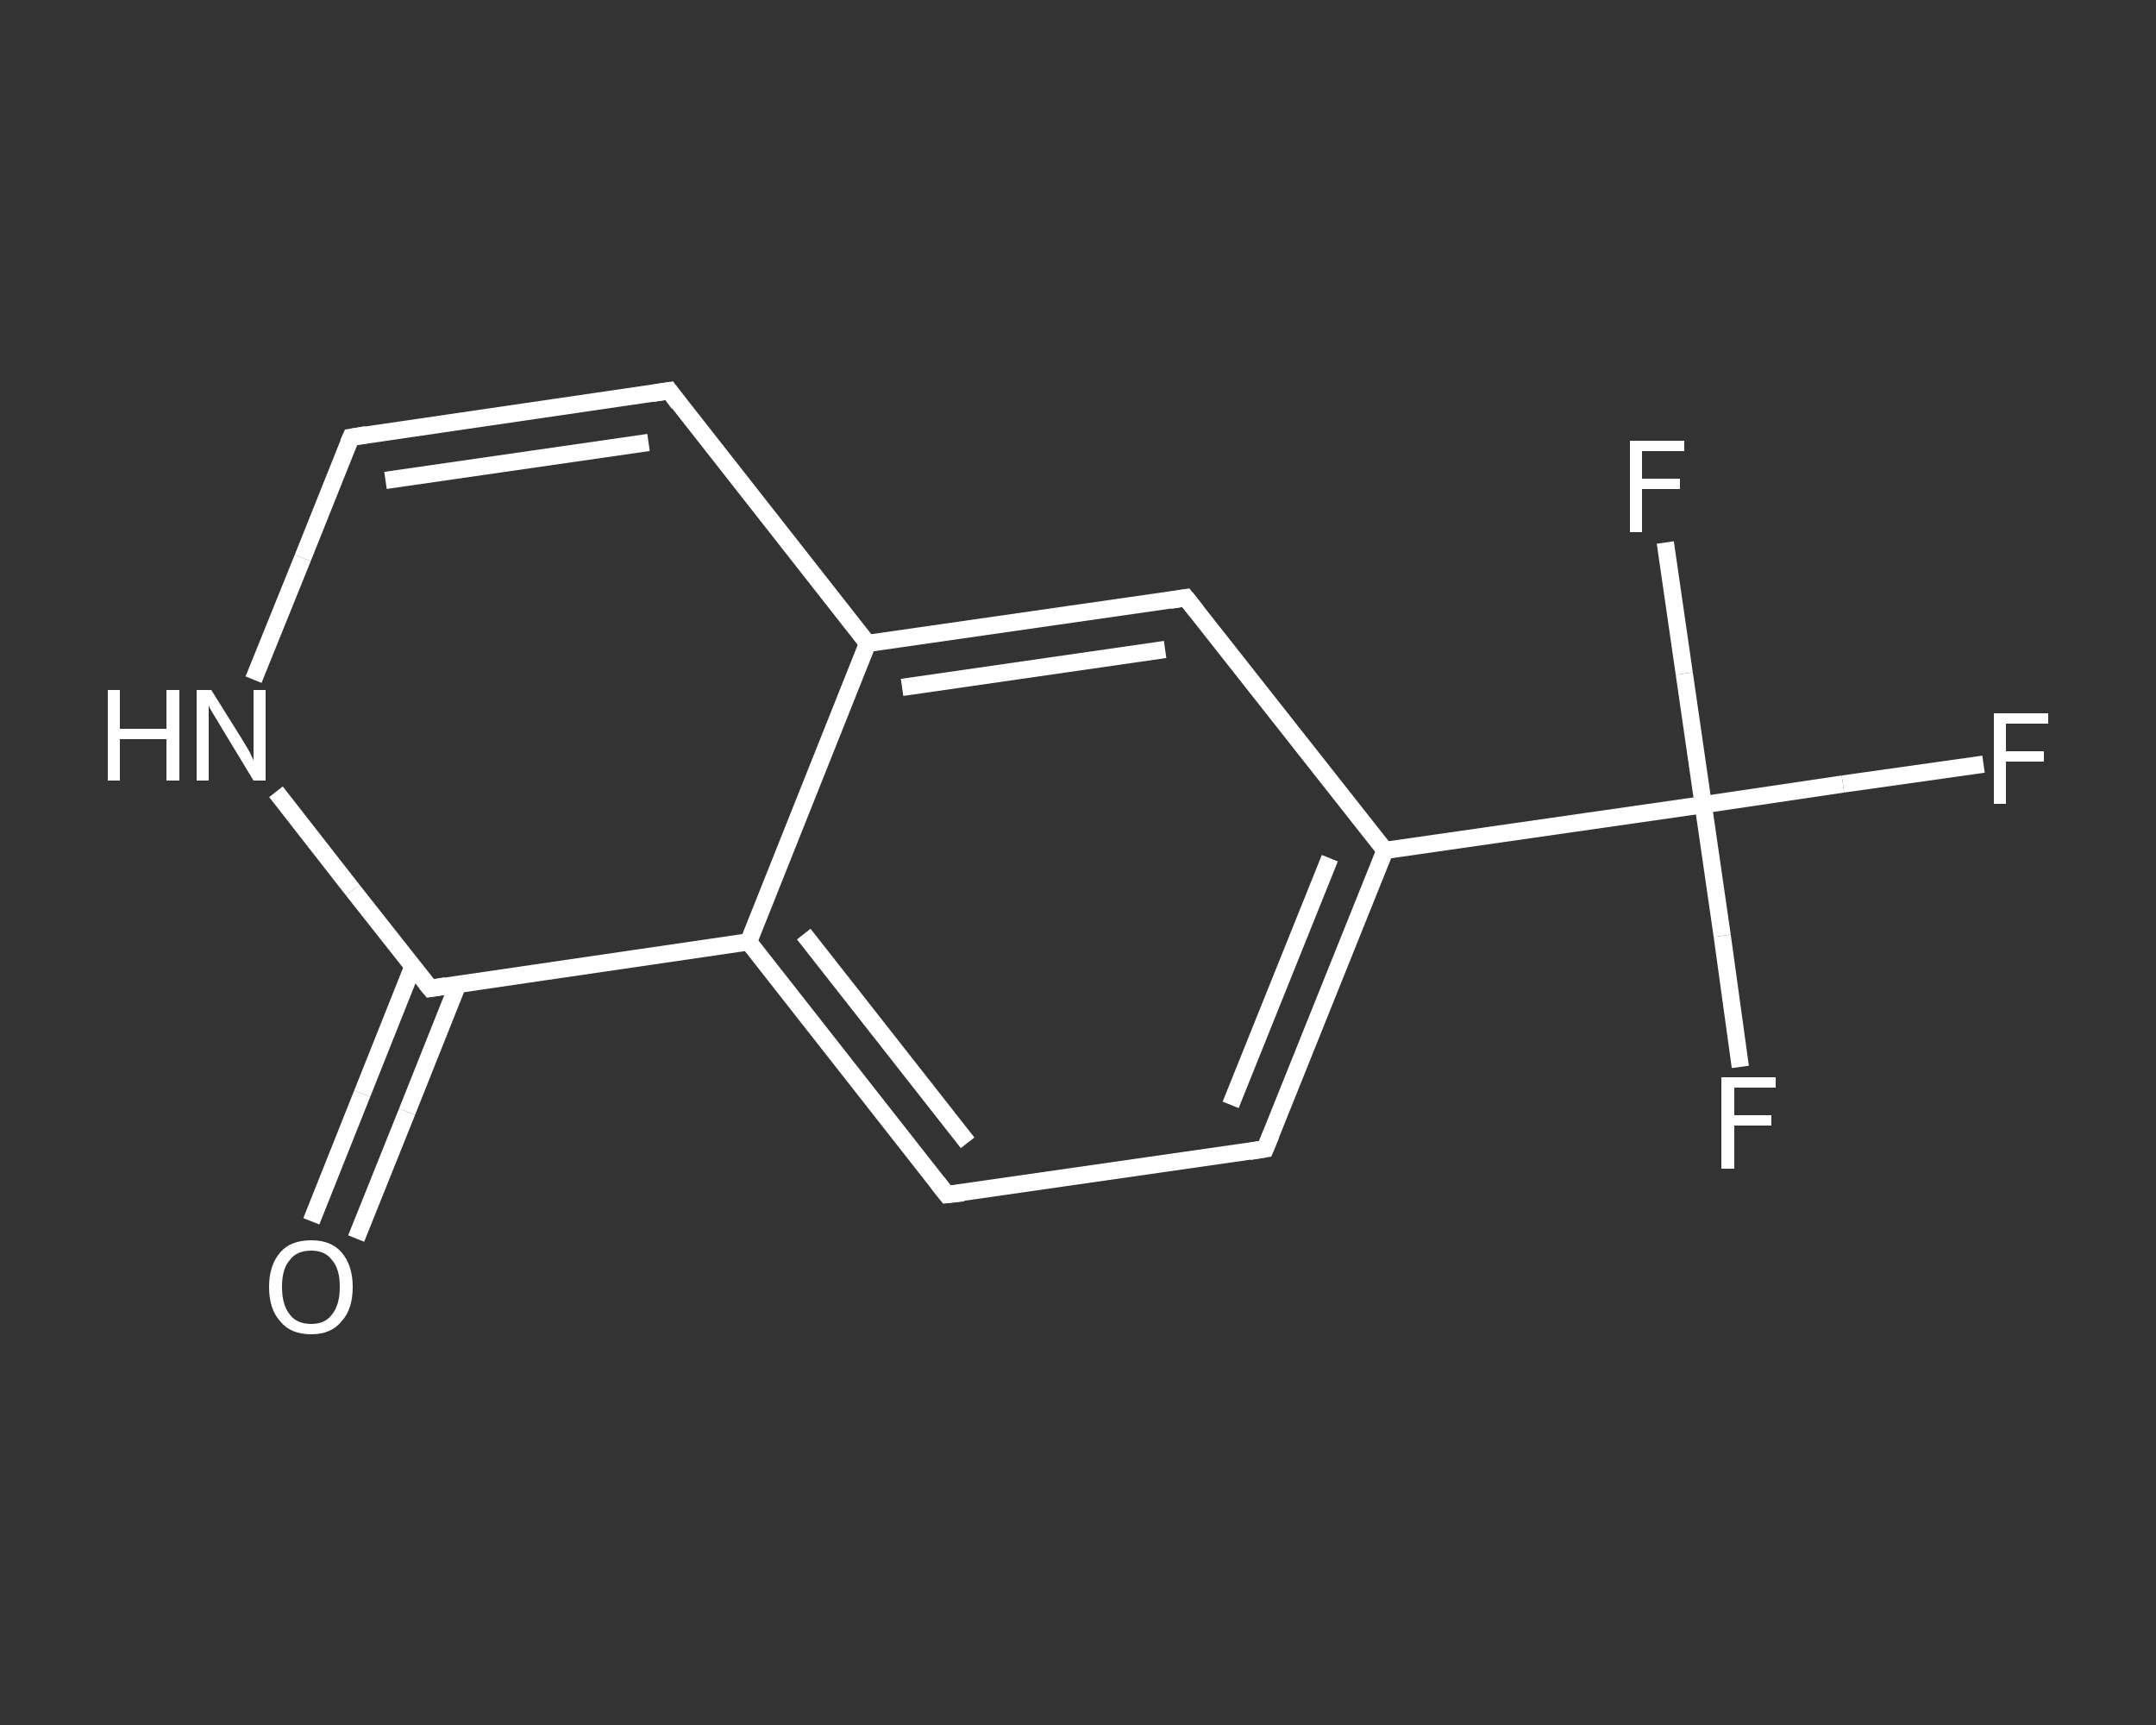 <?xml version='1.0' encoding='iso-8859-1'?>
<svg version='1.1' baseProfile='full'
              xmlns='http://www.w3.org/2000/svg'
                      xmlns:rdkit='http://www.rdkit.org/xml'
                      xmlns:xlink='http://www.w3.org/1999/xlink'
                  xml:space='preserve'
width='250px' height='200px' viewBox='0 0 250 200'>
<rect x="0" y="0" width="250" height="200" fill="#333333" stroke="none"/>
<!-- END OF HEADER -->
<rect style='opacity:1.0;fill:transparent;stroke:none' width='250.0' height='200.0' x='0.0' y='0.0'> </rect>
<path class='bond-0 atom-0 atom-1' d='M 36.1,141.6 L 42.0,126.8' style='fill:none;fill-rule:evenodd;stroke:#FFFFFF;stroke-width:2.0px;stroke-linecap:butt;stroke-linejoin:miter;stroke-opacity:1' />
<path class='bond-0 atom-0 atom-1' d='M 42.0,126.8 L 47.9,112.0' style='fill:none;fill-rule:evenodd;stroke:#FFFFFF;stroke-width:2.0px;stroke-linecap:butt;stroke-linejoin:miter;stroke-opacity:1' />
<path class='bond-0 atom-0 atom-1' d='M 41.3,143.6 L 47.2,128.9' style='fill:none;fill-rule:evenodd;stroke:#FFFFFF;stroke-width:2.0px;stroke-linecap:butt;stroke-linejoin:miter;stroke-opacity:1' />
<path class='bond-0 atom-0 atom-1' d='M 47.2,128.9 L 53.1,114.1' style='fill:none;fill-rule:evenodd;stroke:#FFFFFF;stroke-width:2.0px;stroke-linecap:butt;stroke-linejoin:miter;stroke-opacity:1' />
<path class='bond-1 atom-1 atom-2' d='M 49.9,114.6 L 40.9,103.2' style='fill:none;fill-rule:evenodd;stroke:#FFFFFF;stroke-width:2.0px;stroke-linecap:butt;stroke-linejoin:miter;stroke-opacity:1' />
<path class='bond-1 atom-1 atom-2' d='M 40.9,103.2 L 32.0,91.8' style='fill:none;fill-rule:evenodd;stroke:#FFFFFF;stroke-width:2.0px;stroke-linecap:butt;stroke-linejoin:miter;stroke-opacity:1' />
<path class='bond-2 atom-2 atom-3' d='M 29.4,78.8 L 35.1,64.7' style='fill:none;fill-rule:evenodd;stroke:#FFFFFF;stroke-width:2.0px;stroke-linecap:butt;stroke-linejoin:miter;stroke-opacity:1' />
<path class='bond-2 atom-2 atom-3' d='M 35.1,64.7 L 40.7,50.7' style='fill:none;fill-rule:evenodd;stroke:#FFFFFF;stroke-width:2.0px;stroke-linecap:butt;stroke-linejoin:miter;stroke-opacity:1' />
<path class='bond-3 atom-3 atom-4' d='M 40.7,50.7 L 77.6,45.3' style='fill:none;fill-rule:evenodd;stroke:#FFFFFF;stroke-width:2.0px;stroke-linecap:butt;stroke-linejoin:miter;stroke-opacity:1' />
<path class='bond-3 atom-3 atom-4' d='M 44.7,55.7 L 75.2,51.3' style='fill:none;fill-rule:evenodd;stroke:#FFFFFF;stroke-width:2.0px;stroke-linecap:butt;stroke-linejoin:miter;stroke-opacity:1' />
<path class='bond-4 atom-4 atom-5' d='M 77.6,45.3 L 100.6,74.6' style='fill:none;fill-rule:evenodd;stroke:#FFFFFF;stroke-width:2.0px;stroke-linecap:butt;stroke-linejoin:miter;stroke-opacity:1' />
<path class='bond-5 atom-5 atom-6' d='M 100.6,74.6 L 137.5,69.3' style='fill:none;fill-rule:evenodd;stroke:#FFFFFF;stroke-width:2.0px;stroke-linecap:butt;stroke-linejoin:miter;stroke-opacity:1' />
<path class='bond-5 atom-5 atom-6' d='M 104.6,79.7 L 135.1,75.3' style='fill:none;fill-rule:evenodd;stroke:#FFFFFF;stroke-width:2.0px;stroke-linecap:butt;stroke-linejoin:miter;stroke-opacity:1' />
<path class='bond-6 atom-6 atom-7' d='M 137.5,69.3 L 160.6,98.6' style='fill:none;fill-rule:evenodd;stroke:#FFFFFF;stroke-width:2.0px;stroke-linecap:butt;stroke-linejoin:miter;stroke-opacity:1' />
<path class='bond-7 atom-7 atom-8' d='M 160.6,98.6 L 197.5,93.3' style='fill:none;fill-rule:evenodd;stroke:#FFFFFF;stroke-width:2.0px;stroke-linecap:butt;stroke-linejoin:miter;stroke-opacity:1' />
<path class='bond-8 atom-8 atom-9' d='M 197.5,93.3 L 213.7,90.9' style='fill:none;fill-rule:evenodd;stroke:#FFFFFF;stroke-width:2.0px;stroke-linecap:butt;stroke-linejoin:miter;stroke-opacity:1' />
<path class='bond-8 atom-8 atom-9' d='M 213.7,90.9 L 230.0,88.6' style='fill:none;fill-rule:evenodd;stroke:#FFFFFF;stroke-width:2.0px;stroke-linecap:butt;stroke-linejoin:miter;stroke-opacity:1' />
<path class='bond-9 atom-8 atom-10' d='M 197.5,93.3 L 199.7,108.5' style='fill:none;fill-rule:evenodd;stroke:#FFFFFF;stroke-width:2.0px;stroke-linecap:butt;stroke-linejoin:miter;stroke-opacity:1' />
<path class='bond-9 atom-8 atom-10' d='M 199.7,108.5 L 201.8,123.7' style='fill:none;fill-rule:evenodd;stroke:#FFFFFF;stroke-width:2.0px;stroke-linecap:butt;stroke-linejoin:miter;stroke-opacity:1' />
<path class='bond-10 atom-8 atom-11' d='M 197.5,93.3 L 195.3,78.1' style='fill:none;fill-rule:evenodd;stroke:#FFFFFF;stroke-width:2.0px;stroke-linecap:butt;stroke-linejoin:miter;stroke-opacity:1' />
<path class='bond-10 atom-8 atom-11' d='M 195.3,78.1 L 193.1,62.9' style='fill:none;fill-rule:evenodd;stroke:#FFFFFF;stroke-width:2.0px;stroke-linecap:butt;stroke-linejoin:miter;stroke-opacity:1' />
<path class='bond-11 atom-7 atom-12' d='M 160.6,98.6 L 146.7,133.2' style='fill:none;fill-rule:evenodd;stroke:#FFFFFF;stroke-width:2.0px;stroke-linecap:butt;stroke-linejoin:miter;stroke-opacity:1' />
<path class='bond-11 atom-7 atom-12' d='M 154.2,99.5 L 142.7,128.1' style='fill:none;fill-rule:evenodd;stroke:#FFFFFF;stroke-width:2.0px;stroke-linecap:butt;stroke-linejoin:miter;stroke-opacity:1' />
<path class='bond-12 atom-12 atom-13' d='M 146.7,133.2 L 109.8,138.5' style='fill:none;fill-rule:evenodd;stroke:#FFFFFF;stroke-width:2.0px;stroke-linecap:butt;stroke-linejoin:miter;stroke-opacity:1' />
<path class='bond-13 atom-13 atom-14' d='M 109.8,138.5 L 86.8,109.2' style='fill:none;fill-rule:evenodd;stroke:#FFFFFF;stroke-width:2.0px;stroke-linecap:butt;stroke-linejoin:miter;stroke-opacity:1' />
<path class='bond-13 atom-13 atom-14' d='M 112.2,132.5 L 93.2,108.3' style='fill:none;fill-rule:evenodd;stroke:#FFFFFF;stroke-width:2.0px;stroke-linecap:butt;stroke-linejoin:miter;stroke-opacity:1' />
<path class='bond-14 atom-14 atom-1' d='M 86.8,109.2 L 49.9,114.6' style='fill:none;fill-rule:evenodd;stroke:#FFFFFF;stroke-width:2.0px;stroke-linecap:butt;stroke-linejoin:miter;stroke-opacity:1' />
<path class='bond-15 atom-14 atom-5' d='M 86.8,109.2 L 100.6,74.6' style='fill:none;fill-rule:evenodd;stroke:#FFFFFF;stroke-width:2.0px;stroke-linecap:butt;stroke-linejoin:miter;stroke-opacity:1' />
<path d='M 49.4,114.0 L 49.9,114.6 L 51.7,114.3' style='fill:none;stroke:#FFFFFF;stroke-width:2.0px;stroke-linecap:butt;stroke-linejoin:miter;stroke-opacity:1;' />
<path d='M 40.4,51.4 L 40.7,50.7 L 42.5,50.4' style='fill:none;stroke:#FFFFFF;stroke-width:2.0px;stroke-linecap:butt;stroke-linejoin:miter;stroke-opacity:1;' />
<path d='M 75.7,45.6 L 77.6,45.3 L 78.7,46.8' style='fill:none;stroke:#FFFFFF;stroke-width:2.0px;stroke-linecap:butt;stroke-linejoin:miter;stroke-opacity:1;' />
<path d='M 135.7,69.6 L 137.5,69.3 L 138.7,70.8' style='fill:none;stroke:#FFFFFF;stroke-width:2.0px;stroke-linecap:butt;stroke-linejoin:miter;stroke-opacity:1;' />
<path d='M 147.4,131.5 L 146.7,133.2 L 144.9,133.5' style='fill:none;stroke:#FFFFFF;stroke-width:2.0px;stroke-linecap:butt;stroke-linejoin:miter;stroke-opacity:1;' />
<path d='M 111.7,138.3 L 109.8,138.5 L 108.7,137.1' style='fill:none;stroke:#FFFFFF;stroke-width:2.0px;stroke-linecap:butt;stroke-linejoin:miter;stroke-opacity:1;' />
<path class='atom-0' d='M 31.2 149.2
Q 31.2 146.7, 32.5 145.2
Q 33.7 143.8, 36.1 143.8
Q 38.4 143.8, 39.6 145.2
Q 40.9 146.7, 40.9 149.2
Q 40.9 151.8, 39.6 153.2
Q 38.4 154.7, 36.1 154.7
Q 33.7 154.7, 32.5 153.2
Q 31.2 151.8, 31.2 149.2
M 36.1 153.5
Q 37.7 153.5, 38.5 152.4
Q 39.4 151.3, 39.4 149.2
Q 39.4 147.1, 38.5 146.1
Q 37.7 145.0, 36.1 145.0
Q 34.4 145.0, 33.6 146.1
Q 32.7 147.1, 32.7 149.2
Q 32.7 151.3, 33.6 152.4
Q 34.4 153.5, 36.1 153.5
' fill='#FFFFFF'/>
<path class='atom-2' d='M 12.5 80.0
L 13.9 80.0
L 13.9 84.5
L 19.3 84.5
L 19.3 80.0
L 20.8 80.0
L 20.8 90.5
L 19.3 90.5
L 19.3 85.7
L 13.9 85.7
L 13.9 90.5
L 12.5 90.5
L 12.5 80.0
' fill='#FFFFFF'/>
<path class='atom-2' d='M 24.5 80.0
L 28.0 85.6
Q 28.3 86.1, 28.9 87.1
Q 29.4 88.1, 29.4 88.2
L 29.4 80.0
L 30.8 80.0
L 30.8 90.5
L 29.4 90.5
L 25.7 84.4
Q 25.3 83.7, 24.8 82.9
Q 24.3 82.1, 24.2 81.8
L 24.2 90.5
L 22.8 90.5
L 22.8 80.0
L 24.5 80.0
' fill='#FFFFFF'/>
<path class='atom-9' d='M 231.2 82.7
L 237.5 82.7
L 237.5 83.9
L 232.6 83.9
L 232.6 87.1
L 237.0 87.1
L 237.0 88.3
L 232.6 88.3
L 232.6 93.2
L 231.2 93.2
L 231.2 82.7
' fill='#FFFFFF'/>
<path class='atom-10' d='M 199.6 124.9
L 205.9 124.9
L 205.9 126.1
L 201.1 126.1
L 201.1 129.3
L 205.4 129.3
L 205.4 130.5
L 201.1 130.5
L 201.1 135.5
L 199.6 135.5
L 199.6 124.9
' fill='#FFFFFF'/>
<path class='atom-11' d='M 189.0 51.1
L 195.3 51.1
L 195.3 52.3
L 190.4 52.3
L 190.4 55.5
L 194.8 55.5
L 194.8 56.7
L 190.4 56.7
L 190.4 61.7
L 189.0 61.7
L 189.0 51.1
' fill='#FFFFFF'/>
</svg>
